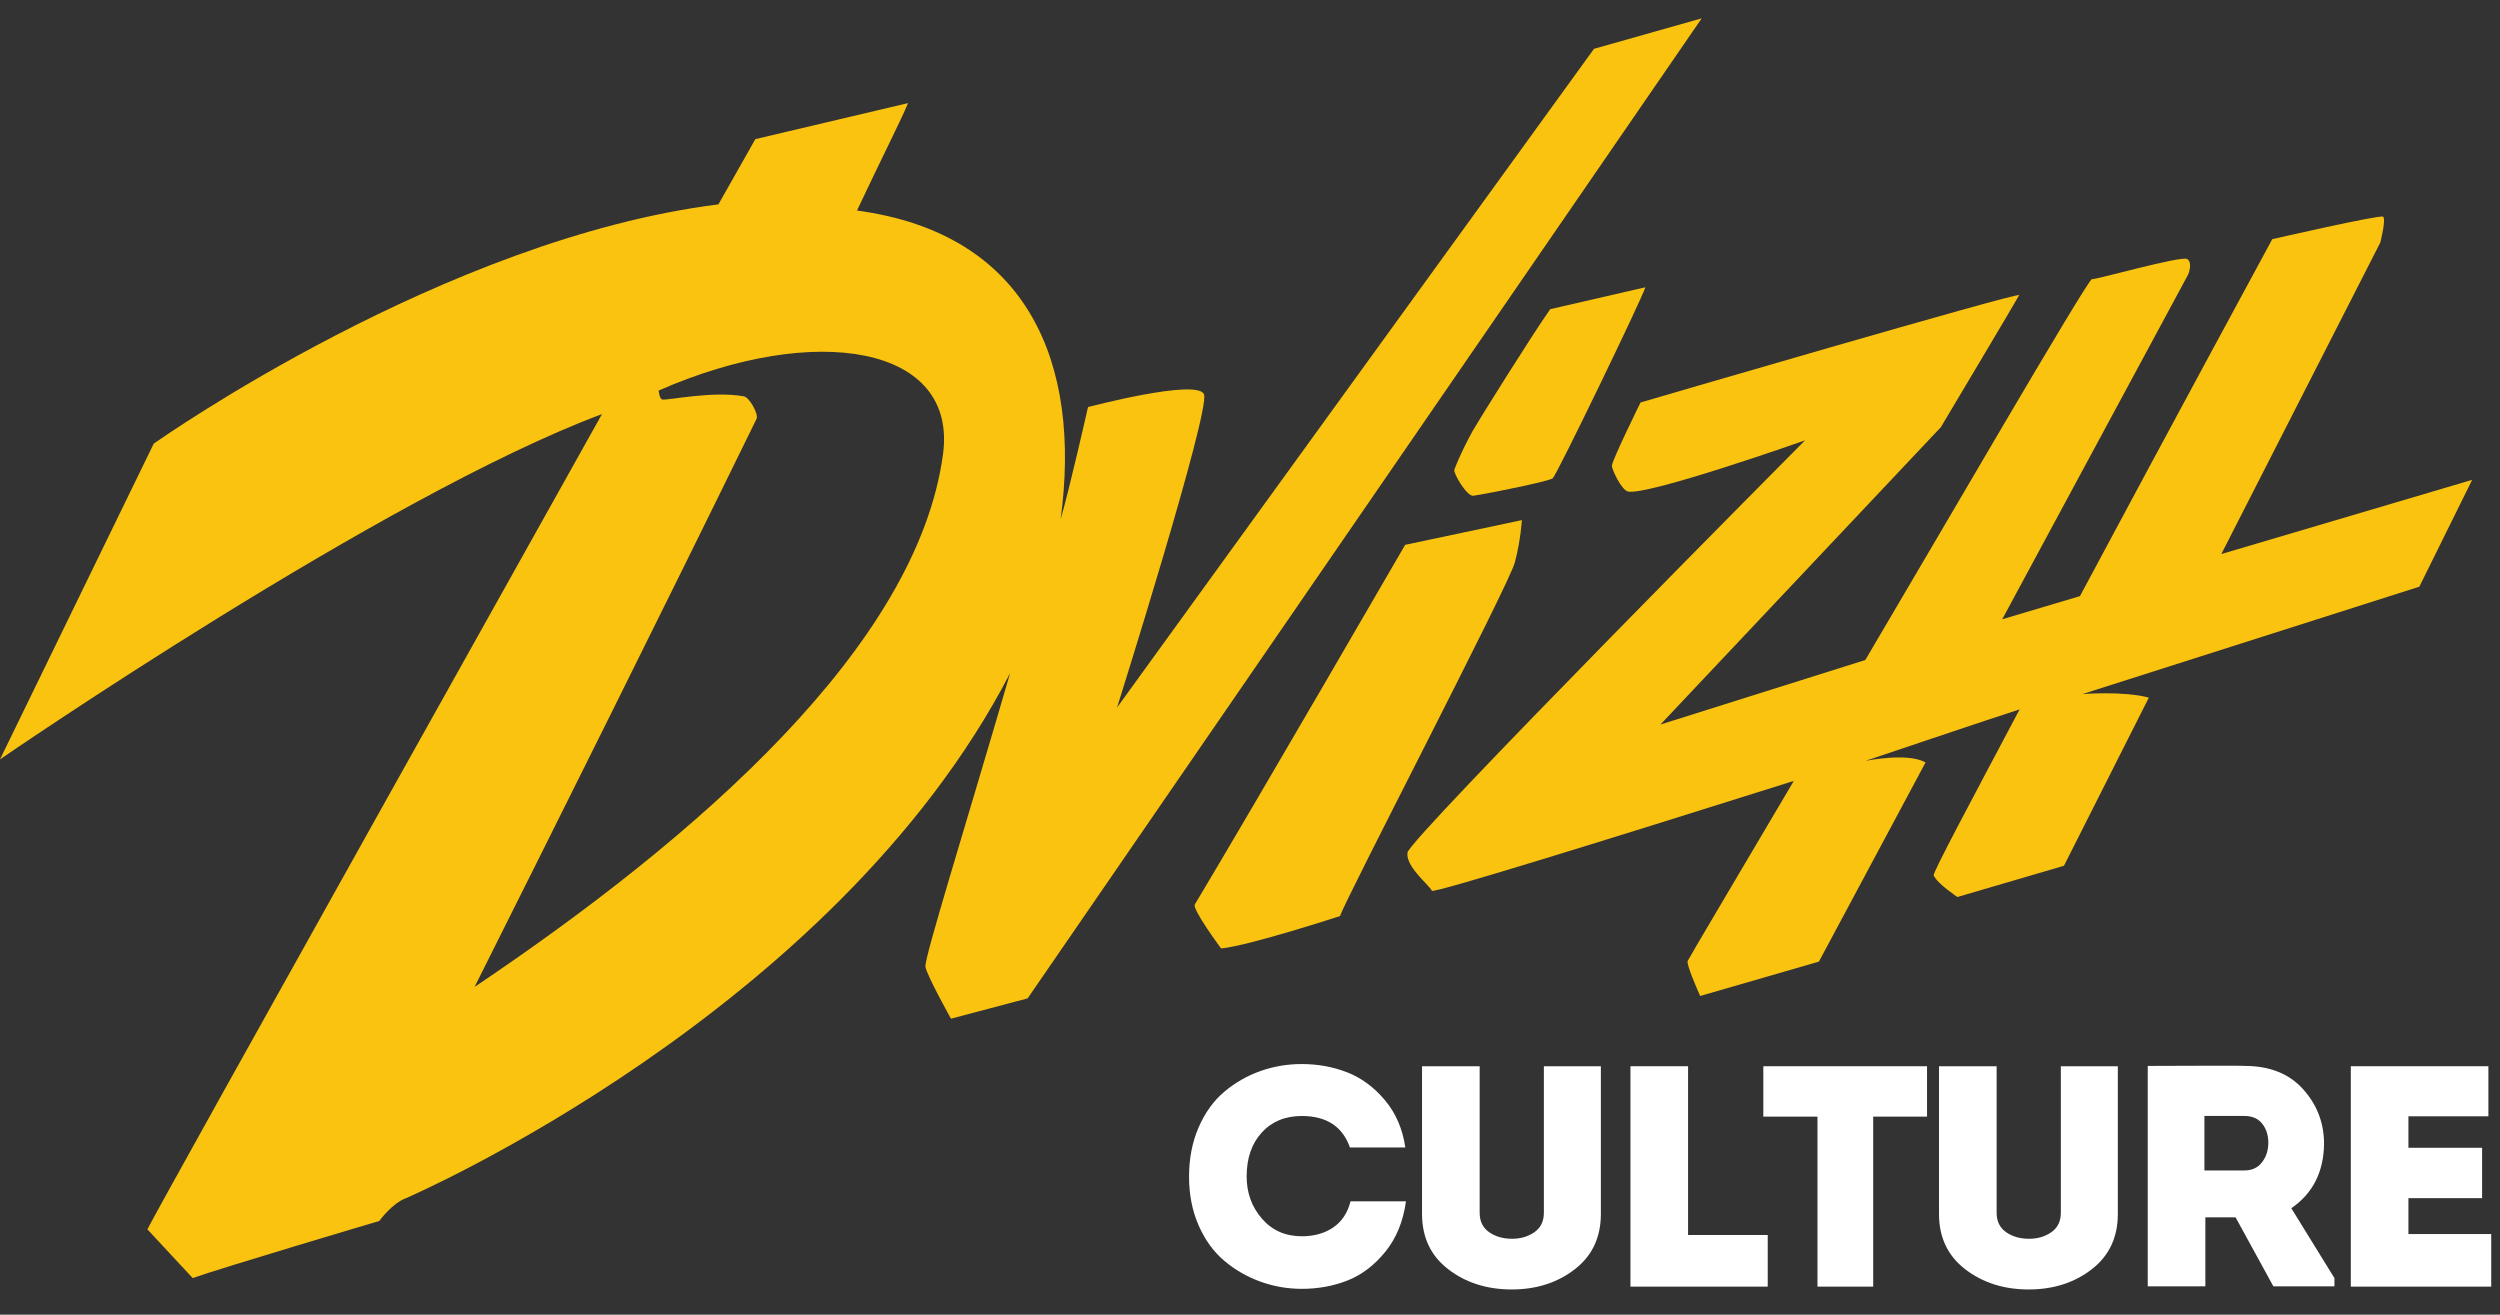 <?xml version="1.0" encoding="UTF-8"?> <svg xmlns="http://www.w3.org/2000/svg" xmlns:xlink="http://www.w3.org/1999/xlink" version="1.1" id="Слой_1" x="0px" y="0px" viewBox="0 0 1667.52 876.88" style="enable-background:new 0 0 1667.52 876.88;" xml:space="preserve"><rect x="0" y="0" width="1667.52" height="876.88" fill="#333333" stroke="none"/> <style type="text/css"> .st0{fill:#FFFFFF;} .st1{fill:#F9C30F;} </style> <g> <path class="st0" d="M793.11,784.9c0-12.18,2.13-23.17,6.4-32.97c4.27-9.8,9.98-17.71,17.12-23.73 c7.14-6.02,15.12-10.6,23.94-13.75c8.82-3.15,18.06-4.72,27.72-4.72c10.64,0,20.68,1.82,30.13,5.46c9.45,3.64,17.85,9.8,25.2,18.48 c7.35,8.68,11.93,19.25,13.75,31.71h-36.96c-4.9-14-15.61-21-32.13-21c-11.06,0-19.95,3.68-26.67,11.03s-10.08,17.12-10.08,29.29 c0,10.92,3.39,20.3,10.18,28.14c6.79,7.84,15.65,11.76,26.57,11.76c8.26,0,15.26-1.96,21-5.88c5.74-3.92,9.59-9.73,11.55-17.43 h36.96c-1.82,13.3-6.37,24.46-13.65,33.5c-7.28,9.03-15.65,15.43-25.1,19.21s-19.71,5.67-30.76,5.67c-9.52,0-18.73-1.61-27.62-4.83 c-8.89-3.22-16.91-7.84-24.04-13.86c-7.14-6.02-12.85-13.89-17.12-23.62C795.24,807.61,793.11,796.8,793.11,784.9z"></path> <path class="st0" d="M1008.36,860.08c-16.52,0-30.63-4.48-42.31-13.44c-11.69-8.96-17.54-21.28-17.54-36.96v-98.49h38.43v97.65 c0,5.74,2.1,10.08,6.3,13.02c4.2,2.94,9.31,4.41,15.33,4.41c5.74,0,10.71-1.47,14.91-4.41c4.2-2.94,6.3-7.28,6.3-13.02v-97.65 h38.01v98.49c0,15.68-5.81,28-17.43,36.96C1038.74,855.6,1024.74,860.08,1008.36,860.08z"></path> <path class="st0" d="M1125.96,711.19v112.56h53.13v34.44h-91.56v-147H1125.96z"></path> <path class="st0" d="M1212.27,744.79h-36.12v-33.6h109.2v33.6h-35.91v113.4h-37.17V744.79z"></path> <path class="st0" d="M1353.18,860.08c-16.52,0-30.63-4.48-42.31-13.44c-11.69-8.96-17.54-21.28-17.54-36.96v-98.49h38.43v97.65 c0,5.74,2.1,10.08,6.3,13.02c4.2,2.94,9.31,4.41,15.33,4.41c5.74,0,10.71-1.47,14.91-4.41c4.2-2.94,6.3-7.28,6.3-13.02v-97.65 h38.01v98.49c0,15.68-5.81,28-17.43,36.96C1383.56,855.6,1369.56,860.08,1353.18,860.08z"></path> <path class="st0" d="M1528.32,805.9l28.77,46.62v5.46h-40.74l-25.2-45.99h-20.16v45.99h-38.43v-147c0.14,0,10.95-0.03,32.45-0.11 c21.49-0.07,32.23-0.03,32.23,0.11c16.66,0,29.64,5.18,38.96,15.54c9.31,10.36,13.96,22.54,13.96,36.54 C1549.87,781.82,1542.6,796.1,1528.32,805.9z M1470.36,780.7h26.67c5.04,0,8.96-1.82,11.76-5.46c2.8-3.64,4.2-7.98,4.2-13.02 s-1.36-9.27-4.09-12.71c-2.73-3.43-6.69-5.15-11.87-5.15h-26.67V780.7z"></path> <path class="st0" d="M1659.78,711.19v33.39h-53.34v21h49.14v33.6h-49.14v23.94h55.23v35.07h-93.66v-147H1659.78z"></path> </g> <g> <path class="st1" d="M796.97,603.26c-1.93,3.23,17.53,29.37,17.53,29.37c18.79-1.83,79.34-21.63,79.34-21.63 c2.14-8.54,112.55-220.63,116.56-235.78c4.01-15.15,4.69-28.29,4.69-28.29l-77.84,16.48C937.25,363.4,839,533.06,796.97,603.26z"></path> <path class="st1" d="M1097.48,191.61l-63.45,14.6c-11.32,15.85-48.86,75.97-51.68,81.09c-3.33,6.03-8.7,16.38-12.31,26.04 c-0.81,2.17,8.45,18.01,12.68,17.33c17.34-2.78,51.16-9.99,52.97-11.65C1038.55,316.39,1094.28,201.26,1097.48,191.61z"></path> <path class="st1" d="M1481.64,369.55l106.03-207.76c0,0,4.09-15.86,1.81-17.27c-2.28-1.41-73.86,15.01-73.86,15.01 s-67.65,124.73-128.28,238.09l-51.84,15.43l124.05-230.01c0,0,3.21-7.8-0.65-10.25c-3.86-2.44-61.01,13.87-63.58,13.4 c-2.57-0.47-106.17,178.05-151.16,254.04l-136.63,43.03l187.05-198.35c0,0,50.87-85.31,52.22-88.04 c1.35-2.73-252.55,71.58-252.55,71.58s-18.45,37.42-19.07,41.99c-0.33,2.46,6.49,16.65,10.77,17.43 c14.01,2.56,118.02-34.15,118.02-34.15S940.06,559.31,938.8,568.68c-1.26,9.36,13.93,21.07,16.3,25.47 c1.01,1.88,113.17-32.86,241.38-73.28c-40,67.75-70.8,119.63-70.87,120.25c-0.33,2.97,5.19,15.95,8.4,23.21l79.21-22.91 l71.12-132.83c-11.61-6.88-40.04-1.08-40.04-1.08s85.52-28.85,102.81-34.35c-31.38,59.26-58.06,108.98-57.34,110.72 c2.24,5.37,15.83,14.44,15.83,14.44l71.07-20.84l56.62-112.16c-16.64-4.52-44.25-2.38-44.25-2.38s214.23-68.28,224.67-71.61 l35.23-71.26L1481.64,369.55z"></path> <path class="st1" d="M252.99,814.39c0,0,8.57-11.92,18.02-15.28c0,0,285.11-122.99,402.77-350.17 c-31.09,106.52-57.24,189.92-56.51,195.81c0.67,5.42,17.03,34.72,17.03,34.72l51.13-13.54l449.63-653.71l-71.84,20.33 L745.09,471.91c0,0,62.44-198.17,57.97-208.91c-4.47-10.74-77.35,8.53-77.35,8.53s-12.26,54.31-18.25,74.75 c13.99-103.93-21.45-190.45-135.85-205.85c16.71-35.49,29.45-60.37,34.06-71.66L503.81,92.8l-24.62,43.53 c-182.58,22.84-372.97,157.11-376.63,159.54L0,506.51c0,0,255.51-175.75,401.52-230.3c0,0-295.72,528.29-303.21,543.78l30.22,32.5 C147.76,845.61,252.99,814.39,252.99,814.39 M504.65,279.33c1.43-2.93-4.6-14.25-8.53-14.97c-20.55-3.75-50.24,2.69-54.27,2.14 c-2.05-0.28-2.51-6-2.51-6C544.2,214.46,638.74,230.59,629,302.94C611.81,430.61,465.34,558.25,316.54,658.3 C365.83,559.96,442.56,406.29,504.65,279.33z"></path> <path class="st1" d="M1455.68,586.55"></path> </g> </svg> 